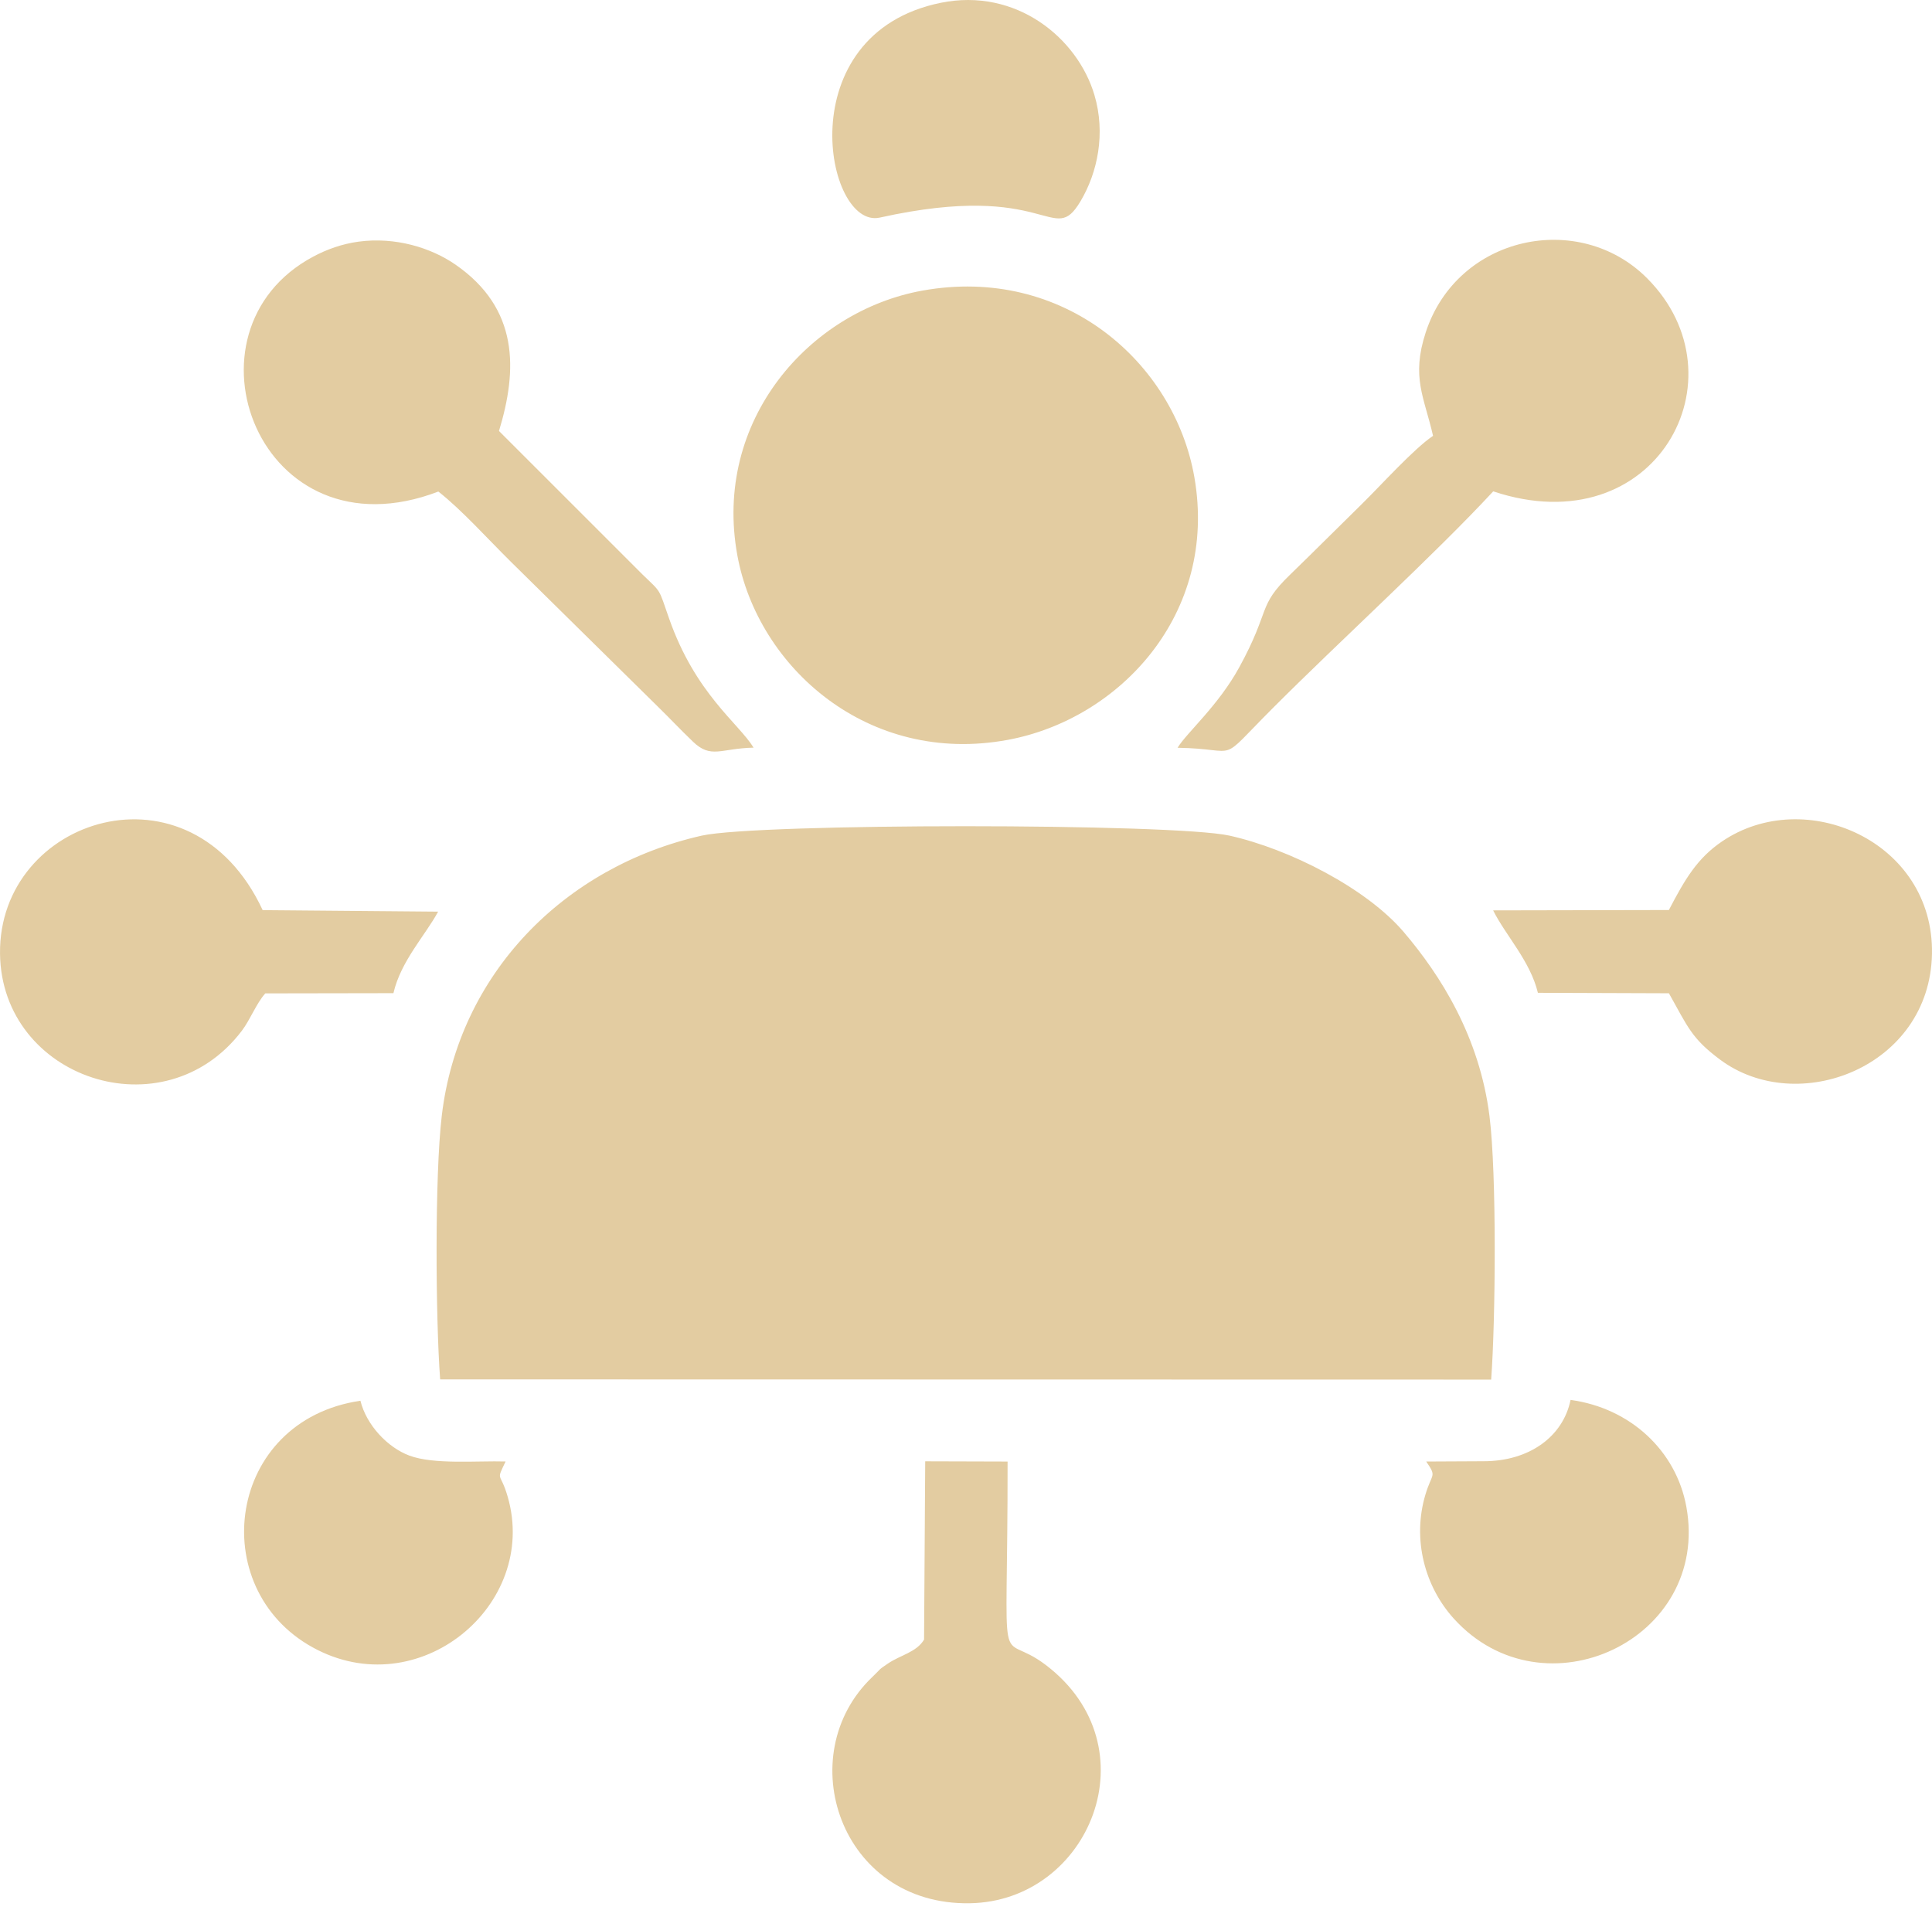 <svg width="88" height="87" viewBox="0 0 88 87" fill="none" xmlns="http://www.w3.org/2000/svg">
<path fill-rule="evenodd" clip-rule="evenodd" d="M20.048 62.841L67.921 62.85C68.123 60.093 68.175 53.495 67.845 50.852C67.392 47.228 65.61 44.421 63.935 42.457C62.256 40.487 58.78 38.691 56.008 38.07C53.456 37.498 34.504 37.496 31.96 38.07C25.704 39.483 20.886 44.358 20.122 50.832C19.799 53.568 19.84 60.018 20.048 62.841V62.841ZM42.847 0.128C35.891 1.551 37.594 10.464 40.072 9.913C47.793 8.197 47.945 11.303 49.215 9.17C49.996 7.859 50.368 6.076 49.849 4.326C49.078 1.728 46.281 -0.574 42.847 0.128L42.847 0.128ZM67.57 66.57L64.963 66.583C65.457 67.307 65.226 67.082 64.924 68.096C64.319 70.127 64.895 72.279 66.221 73.742C70.314 78.257 77.92 74.693 76.81 68.638C76.346 66.101 74.272 64.15 71.537 63.776C71.195 65.448 69.656 66.573 67.57 66.57V66.57ZM23.029 66.581C21.734 66.543 19.763 66.731 18.646 66.313C17.646 65.939 16.69 64.918 16.417 63.814C10.332 64.707 9.325 72.337 14.242 75.05C19.049 77.703 24.556 73.135 23.125 68.187C22.784 67.005 22.58 67.528 23.029 66.581L23.029 66.581ZM12.085 45.256L17.92 45.246C18.26 43.778 19.373 42.611 19.956 41.532L11.964 41.463C8.686 34.416 -0.078 37.24 0.001 43.452C0.073 49.147 7.472 51.625 11.014 46.961C11.403 46.449 11.68 45.7 12.085 45.256H12.085ZM76.015 41.458L68.01 41.474C68.583 42.621 69.698 43.778 70.049 45.23L76.017 45.251C76.88 46.788 77.05 47.307 78.342 48.27C81.881 50.91 87.906 48.618 87.999 43.453C88.091 38.333 82.217 35.758 78.431 38.337C77.312 39.099 76.755 40.038 76.015 41.458ZM42.09 74.696C41.743 75.273 41.017 75.399 40.449 75.783C39.969 76.108 40.173 75.978 39.726 76.406C36.008 79.963 38.262 86.811 44.178 86.707C49.646 86.611 52.526 79.573 47.637 75.854C45.366 74.126 45.903 77.093 45.894 66.584L42.142 66.573L42.09 74.696H42.09ZM19.966 22.394C21.014 23.212 22.242 24.578 23.258 25.581L29.927 32.155C30.524 32.737 30.961 33.211 31.565 33.79C32.392 34.583 32.826 34.092 34.325 34.061C33.643 32.945 31.682 31.616 30.477 28.179C29.979 26.758 30.147 27.026 29.248 26.155L22.728 19.635C23.578 16.845 23.641 14.058 20.743 12.053C19.632 11.285 18.006 10.783 16.334 11.009C15.577 11.111 14.88 11.364 14.273 11.688C7.902 15.079 11.818 25.513 19.966 22.394L19.966 22.394ZM65.273 19.856C64.404 20.439 62.902 22.107 62.042 22.951C60.897 24.073 59.905 25.072 58.754 26.188C57.253 27.643 57.898 27.747 56.448 30.398C55.483 32.162 54.05 33.381 53.637 34.066C56.592 34.111 55.355 34.885 57.965 32.269C60.99 29.237 65.369 25.242 68.014 22.385C75.406 24.851 79.549 17.211 75.02 12.673C71.928 9.574 66.386 10.719 64.939 15.144C64.269 17.197 64.876 18.098 65.273 19.856ZM42.016 13.239C36.873 14.165 32.454 19.157 33.588 25.314C34.527 30.409 39.547 34.885 45.905 33.706C50.995 32.763 55.486 27.967 54.403 21.746C53.494 16.522 48.458 12.079 42.016 13.239H42.016Z" fill="#E3CCA1"/>
</svg>
